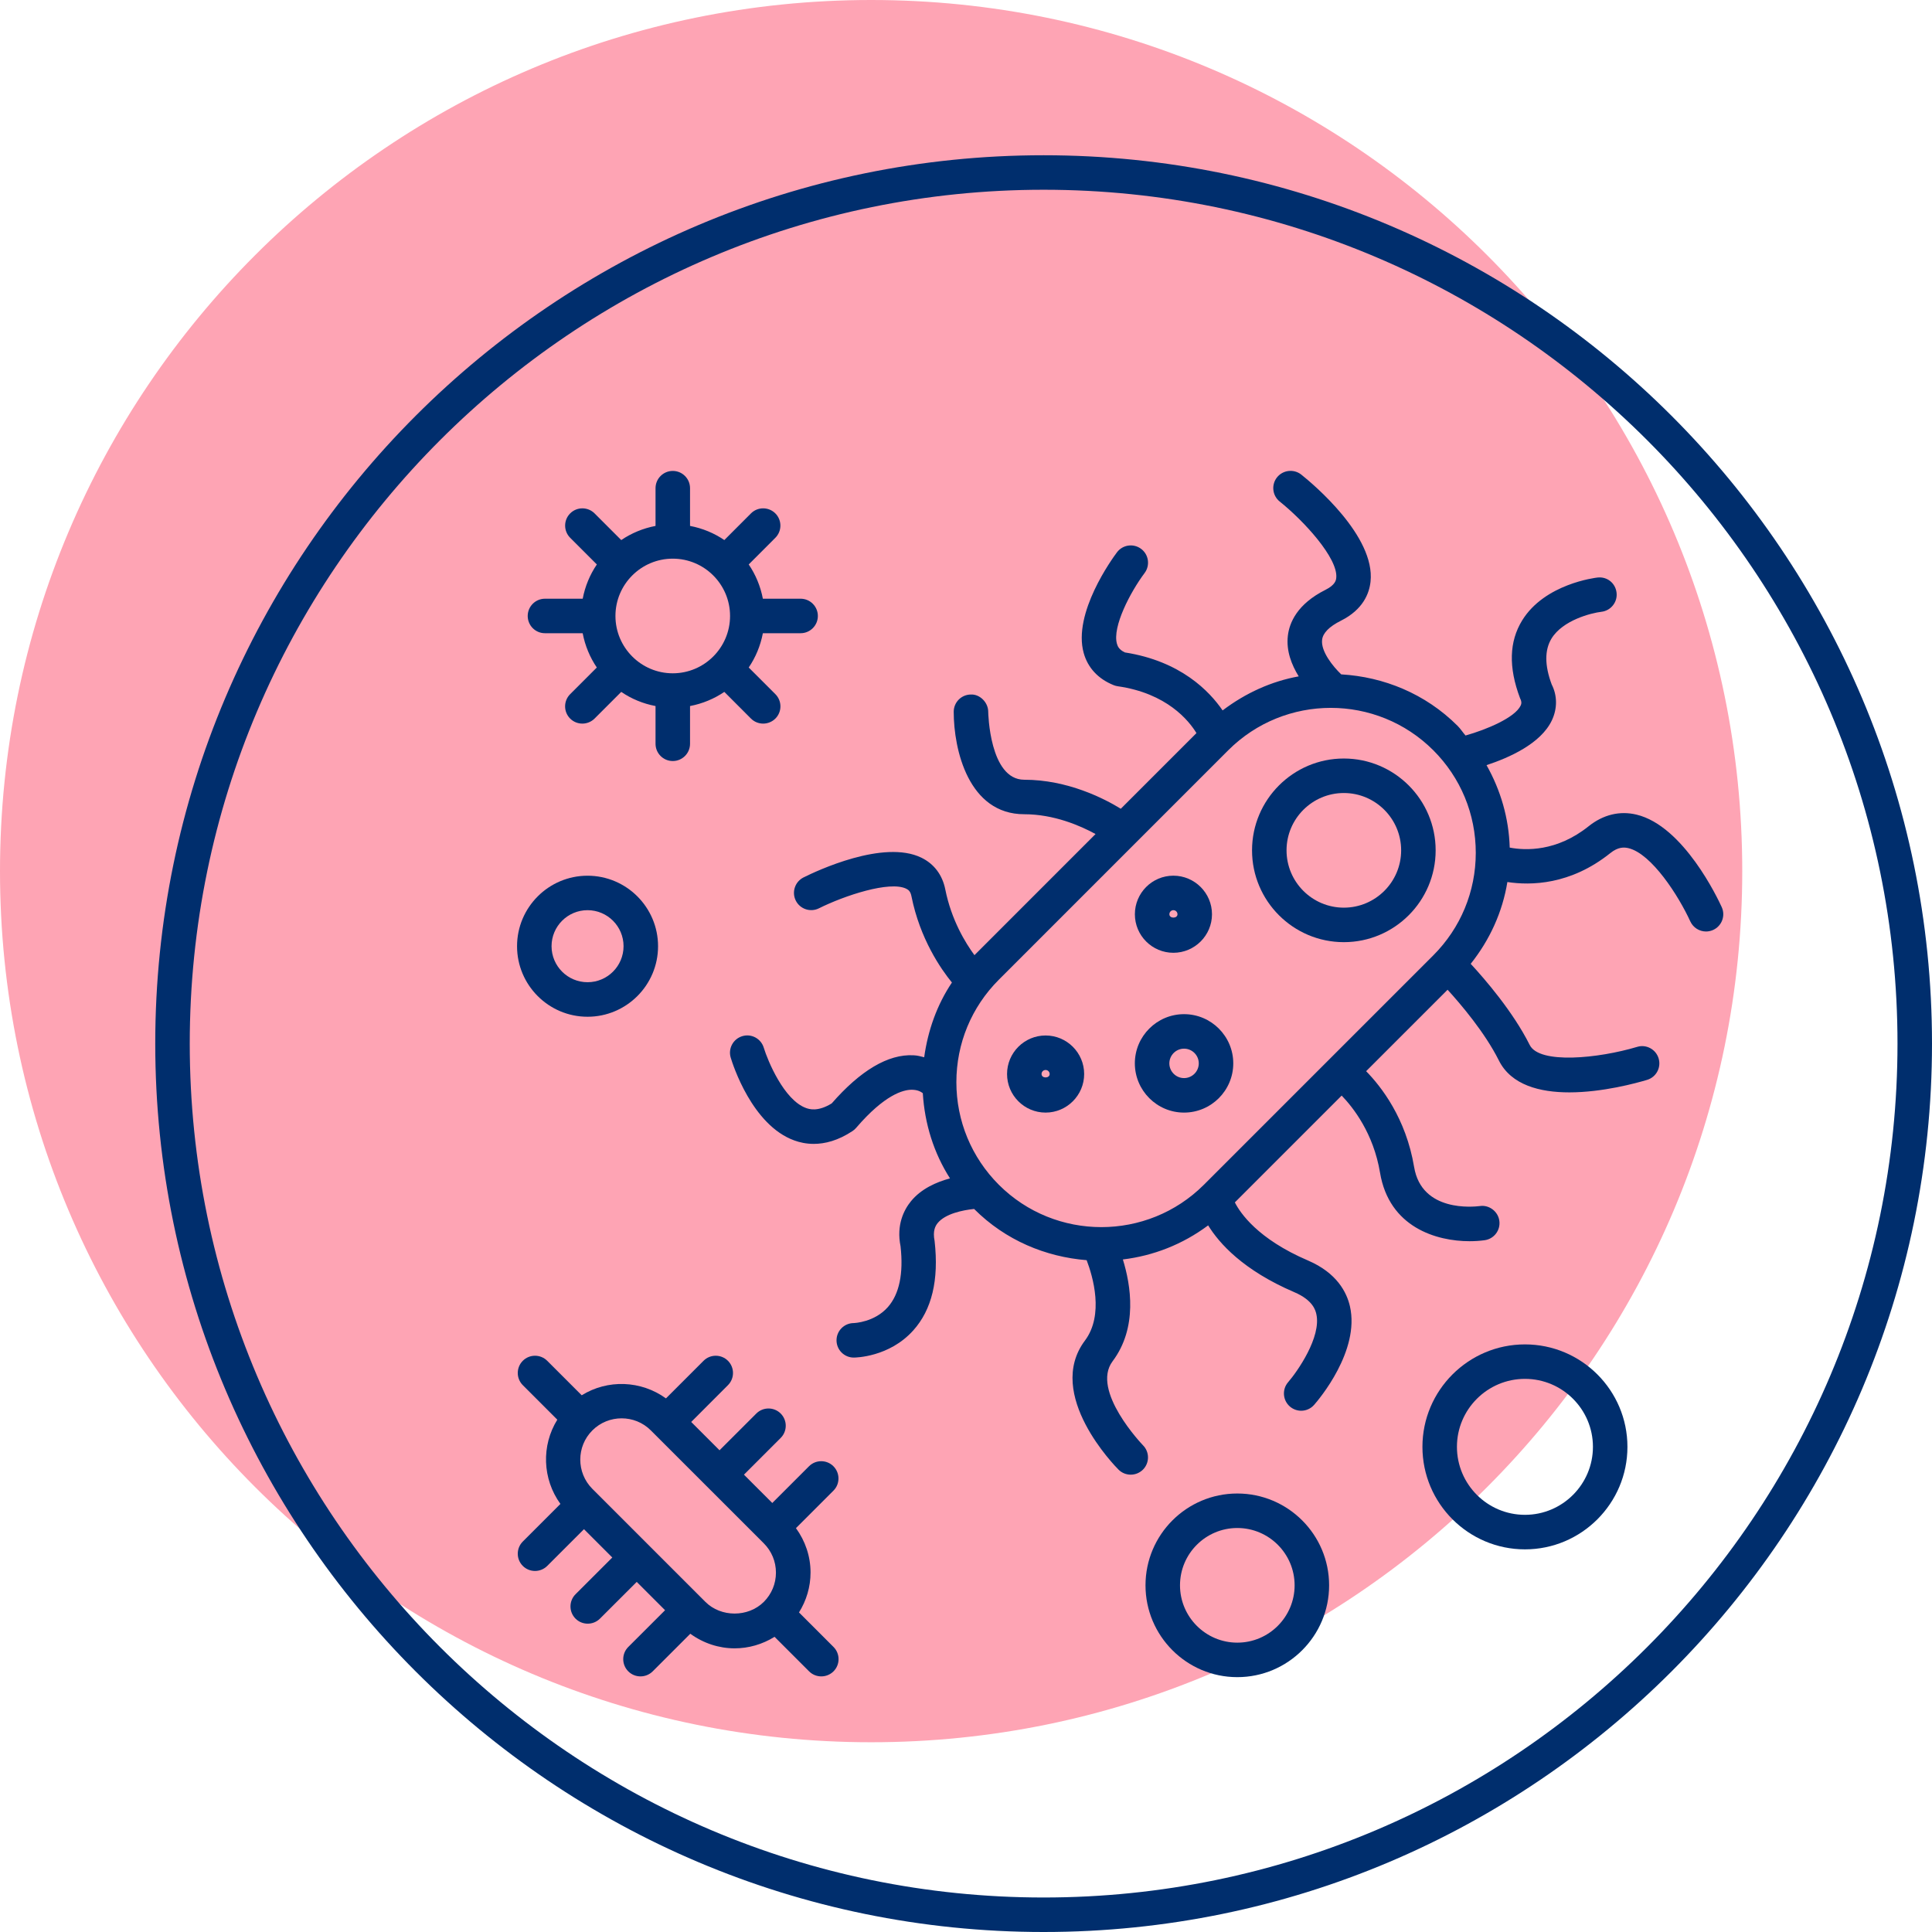 <svg width="56" height="56" viewBox="0 0 56 56" fill="none" xmlns="http://www.w3.org/2000/svg">
<g clip-path="url(#clip0_460_1541)">
<path d="M25.25 50.5C39.195 50.5 50.5 39.195 50.5 25.25C50.5 11.305 39.195 0 25.25 0C11.305 0 0 11.305 0 25.25C0 39.195 11.305 50.5 25.25 50.5Z" fill="#FEA4B4"/>
<path d="M30.25 4.5C16.051 4.5 4.5 16.051 4.5 30.25C4.5 44.448 16.051 56 30.25 56C44.448 56 56 44.448 56 30.25C56 16.051 44.448 4.5 30.25 4.5ZM30.25 55C16.603 55 5.5 43.897 5.5 30.25C5.5 16.603 16.603 5.5 30.25 5.5C43.897 5.5 55 16.603 55 30.25C55 43.897 43.897 55 30.25 55Z" fill="#002E6D"/>
<path d="M49.905 26.293C49.796 26.053 48.8 23.939 47.434 23.612C46.949 23.496 46.47 23.612 46.049 23.948C45.12 24.692 44.213 24.654 43.76 24.568C43.735 23.715 43.498 22.905 43.088 22.178C43.739 21.964 44.66 21.557 44.98 20.883C45.147 20.533 45.138 20.155 44.977 19.84C44.771 19.289 44.769 18.841 44.971 18.509C45.298 17.974 46.126 17.767 46.418 17.733C46.691 17.701 46.889 17.453 46.857 17.18C46.826 16.906 46.588 16.708 46.305 16.74C46.243 16.747 44.773 16.922 44.12 17.984C43.746 18.593 43.719 19.336 44.06 20.239C44.116 20.349 44.098 20.405 44.076 20.453C43.911 20.799 43.101 21.144 42.479 21.319C42.399 21.228 42.336 21.126 42.249 21.039C41.312 20.103 40.104 19.619 38.876 19.547C38.636 19.317 38.282 18.88 38.322 18.545C38.345 18.347 38.529 18.161 38.866 17.992C39.512 17.669 39.69 17.197 39.726 16.857C39.865 15.546 38.079 14.045 37.719 13.757C37.503 13.586 37.189 13.621 37.016 13.835C36.844 14.051 36.878 14.365 37.094 14.538C37.79 15.095 38.791 16.183 38.732 16.751C38.725 16.811 38.711 16.951 38.419 17.097C37.599 17.508 37.373 18.049 37.329 18.43C37.278 18.868 37.439 19.273 37.644 19.605C36.856 19.747 36.105 20.086 35.438 20.592C35.058 20.038 34.227 19.164 32.605 18.911C32.444 18.834 32.397 18.742 32.375 18.66C32.237 18.17 32.761 17.165 33.177 16.609C33.342 16.388 33.297 16.074 33.076 15.909C32.856 15.745 32.543 15.787 32.376 16.009C32.243 16.186 31.088 17.773 31.412 18.929C31.532 19.359 31.833 19.68 32.281 19.86C32.318 19.875 32.356 19.885 32.396 19.891C33.824 20.095 34.459 20.887 34.68 21.249L32.487 23.442C32.005 23.146 30.947 22.601 29.688 22.601C28.679 22.601 28.644 20.65 28.644 20.63C28.643 20.354 28.395 20.118 28.143 20.131C27.867 20.131 27.644 20.355 27.644 20.631C27.644 21.734 28.075 23.601 29.688 23.601C30.547 23.601 31.309 23.931 31.755 24.175L28.245 27.686C27.979 27.324 27.577 26.665 27.4 25.782C27.316 25.36 27.076 25.041 26.708 24.861C25.614 24.325 23.668 25.244 23.29 25.433C23.043 25.557 22.943 25.857 23.066 26.104C23.189 26.351 23.491 26.451 23.737 26.328C24.474 25.96 25.788 25.524 26.268 25.76C26.34 25.795 26.393 25.845 26.419 25.979C26.667 27.218 27.275 28.091 27.592 28.479C27.157 29.128 26.896 29.868 26.788 30.645C26.69 30.622 26.597 30.592 26.481 30.588C25.741 30.548 24.937 31.033 24.107 31.983C23.696 32.236 23.449 32.146 23.365 32.117C22.727 31.888 22.254 30.749 22.138 30.368C22.058 30.104 21.779 29.953 21.515 30.034C21.251 30.114 21.101 30.392 21.18 30.656C21.24 30.855 21.8 32.616 23.025 33.057C23.178 33.113 23.368 33.156 23.587 33.156C23.908 33.156 24.292 33.063 24.715 32.781C24.753 32.756 24.787 32.725 24.817 32.69C25.639 31.732 26.177 31.587 26.426 31.587H26.428C26.595 31.588 26.688 31.641 26.748 31.686C26.802 32.573 27.065 33.418 27.536 34.156C27.14 34.263 26.702 34.456 26.406 34.817C26.198 35.071 25.978 35.51 26.103 36.125C26.191 36.916 26.067 37.509 25.736 37.886C25.347 38.327 24.766 38.349 24.744 38.35C24.469 38.352 24.247 38.575 24.247 38.85C24.247 39.126 24.471 39.35 24.747 39.35C24.789 39.35 25.775 39.341 26.473 38.561C27.008 37.964 27.218 37.107 27.09 35.972C27.031 35.676 27.112 35.534 27.178 35.452C27.4 35.179 27.91 35.075 28.236 35.042C28.238 35.044 28.239 35.045 28.24 35.047C29.147 35.953 30.309 36.431 31.497 36.527C31.678 37.001 32.006 38.113 31.447 38.858C30.275 40.421 32.333 42.51 32.421 42.598C32.519 42.696 32.647 42.744 32.775 42.744C32.903 42.744 33.031 42.695 33.129 42.598C33.324 42.403 33.324 42.086 33.129 41.891C33.113 41.875 31.611 40.307 32.249 39.457C32.982 38.48 32.777 37.251 32.547 36.506C33.427 36.4 34.276 36.072 35.019 35.518C35.339 36.039 36.033 36.819 37.517 37.455C38.062 37.688 38.131 37.987 38.154 38.086C38.307 38.757 37.598 39.763 37.338 40.062C37.157 40.271 37.179 40.586 37.387 40.768C37.482 40.85 37.599 40.891 37.715 40.891C37.855 40.891 37.992 40.833 38.091 40.72C38.229 40.564 39.422 39.153 39.129 37.866C39.036 37.458 38.75 36.895 37.912 36.536C36.451 35.91 35.945 35.153 35.793 34.852L38.889 31.756C39.223 32.102 39.81 32.848 40.001 33.991C40.265 35.575 41.635 35.977 42.597 35.977C42.756 35.977 42.905 35.966 43.035 35.948C43.308 35.909 43.497 35.657 43.459 35.385C43.422 35.112 43.16 34.918 42.897 34.958C42.721 34.979 41.209 35.146 40.989 33.827C40.753 32.411 40.034 31.495 39.598 31.049L41.959 28.688C42.342 29.108 43.04 29.928 43.445 30.737C43.803 31.455 44.639 31.663 45.488 31.663C46.452 31.663 47.431 31.394 47.741 31.301C48.006 31.222 48.155 30.944 48.076 30.679C47.997 30.414 47.716 30.263 47.454 30.344C46.329 30.681 44.62 30.851 44.34 30.29C43.855 29.321 43.033 28.373 42.629 27.937C43.182 27.243 43.55 26.437 43.692 25.566C44.368 25.669 45.518 25.654 46.674 24.729C46.903 24.544 47.076 24.555 47.2 24.584C47.875 24.745 48.658 25.971 48.994 26.707C49.079 26.891 49.261 27 49.45 27C49.519 27 49.59 26.985 49.657 26.955C49.908 26.84 50.02 26.544 49.905 26.293ZM35.601 21.747C36.42 20.928 37.497 20.518 38.573 20.518C39.649 20.518 40.725 20.928 41.545 21.747C42.339 22.541 42.776 23.597 42.776 24.719C42.776 25.841 42.338 26.897 41.545 27.691L34.895 34.341C33.256 35.978 30.59 35.978 28.952 34.341C28.159 33.547 27.721 32.491 27.721 31.369C27.721 30.246 28.158 29.191 28.952 28.397L35.601 21.747Z" fill="#002E6D"/>
<path d="M38.952 27.309C40.42 27.309 41.613 26.115 41.613 24.648C41.613 23.18 40.42 21.986 38.952 21.986C37.484 21.986 36.291 23.18 36.291 24.648C36.291 26.115 37.484 27.309 38.952 27.309ZM38.952 22.986C39.868 22.986 40.613 23.732 40.613 24.648C40.613 25.564 39.868 26.309 38.952 26.309C38.036 26.309 37.291 25.564 37.291 24.648C37.291 23.732 38.036 22.986 38.952 22.986Z" fill="#002E6D"/>
<path d="M34.011 27.617C34.627 27.617 35.13 27.116 35.13 26.5C35.13 25.884 34.627 25.382 34.011 25.382C33.395 25.382 32.895 25.883 32.895 26.5C32.895 27.117 33.395 27.617 34.011 27.617ZM34.011 26.382C34.077 26.382 34.13 26.435 34.13 26.5C34.13 26.629 33.895 26.63 33.895 26.5C33.895 26.435 33.947 26.382 34.011 26.382Z" fill="#002E6D"/>
<path d="M34.32 32.249C35.107 32.249 35.747 31.609 35.747 30.822C35.747 30.036 35.107 29.396 34.32 29.396C33.534 29.396 32.894 30.036 32.894 30.822C32.895 31.609 33.534 32.249 34.32 32.249ZM34.32 30.396C34.555 30.396 34.747 30.587 34.747 30.822C34.747 31.057 34.556 31.249 34.32 31.249C34.086 31.249 33.894 31.058 33.894 30.822C33.895 30.588 34.086 30.396 34.32 30.396Z" fill="#002E6D"/>
<path d="M30.307 32.249C30.923 32.249 31.425 31.747 31.425 31.131C31.425 30.515 30.923 30.014 30.307 30.014C29.691 30.014 29.19 30.515 29.19 31.131C29.19 31.747 29.69 32.249 30.307 32.249ZM30.307 31.014C30.372 31.014 30.425 31.067 30.425 31.131C30.425 31.262 30.191 31.264 30.19 31.131C30.189 31.066 30.242 31.014 30.307 31.014Z" fill="#002E6D"/>
<path d="M35.864 43.29C34.396 43.29 33.203 44.483 33.203 45.951C33.203 47.419 34.396 48.613 35.864 48.613C37.332 48.613 38.525 47.419 38.525 45.951C38.525 44.483 37.332 43.29 35.864 43.29ZM35.864 47.613C34.948 47.613 34.203 46.867 34.203 45.951C34.203 45.035 34.948 44.29 35.864 44.29C36.78 44.29 37.525 45.035 37.525 45.951C37.525 46.867 36.78 47.613 35.864 47.613Z" fill="#002E6D"/>
<path d="M44.202 38.968C42.563 38.968 41.23 40.3 41.23 41.938C41.23 43.576 42.563 44.909 44.202 44.909C45.84 44.909 47.172 43.576 47.172 41.938C47.172 40.3 45.84 38.968 44.202 38.968ZM44.202 43.908C43.114 43.908 42.23 43.024 42.23 41.937C42.23 40.851 43.114 39.967 44.202 39.967C45.288 39.967 46.172 40.851 46.172 41.937C46.172 43.024 45.288 43.908 44.202 43.908Z" fill="#002E6D"/>
<path d="M17.03 29.471C18.157 29.471 19.074 28.554 19.074 27.427C19.074 26.3 18.157 25.383 17.03 25.383C15.903 25.383 14.987 26.3 14.987 27.427C14.987 28.554 15.903 29.471 17.03 29.471ZM17.03 26.382C17.606 26.382 18.074 26.85 18.074 27.426C18.074 28.002 17.606 28.47 17.03 28.47C16.455 28.47 15.987 28.002 15.987 27.426C15.987 26.85 16.455 26.382 17.03 26.382Z" fill="#002E6D"/>
<path d="M15.795 18.354H16.889C16.958 18.716 17.099 19.053 17.299 19.348L16.526 20.121C16.331 20.316 16.331 20.633 16.526 20.828C16.624 20.926 16.752 20.974 16.88 20.974C17.008 20.974 17.136 20.925 17.234 20.828L18.007 20.055C18.301 20.256 18.638 20.396 19.001 20.465V21.559C19.001 21.835 19.225 22.059 19.501 22.059C19.777 22.059 20.001 21.835 20.001 21.559V20.465C20.363 20.396 20.7 20.255 20.995 20.055L21.767 20.828C21.865 20.926 21.993 20.974 22.121 20.974C22.249 20.974 22.377 20.925 22.475 20.828C22.67 20.633 22.67 20.316 22.475 20.121L21.702 19.348C21.902 19.054 22.043 18.717 22.112 18.354H23.206C23.482 18.354 23.706 18.13 23.706 17.854C23.706 17.578 23.482 17.354 23.206 17.354H22.112C22.043 16.992 21.902 16.655 21.702 16.361L22.474 15.588C22.669 15.393 22.669 15.076 22.474 14.881C22.279 14.686 21.962 14.686 21.767 14.881L20.995 15.654C20.701 15.453 20.364 15.313 20.001 15.244V14.15C20.001 13.874 19.777 13.65 19.501 13.65C19.225 13.65 19.001 13.874 19.001 14.15V15.244C18.639 15.313 18.302 15.454 18.007 15.654L17.234 14.881C17.039 14.686 16.722 14.686 16.527 14.881C16.332 15.076 16.332 15.393 16.527 15.588L17.3 16.361C17.1 16.655 16.959 16.992 16.89 17.354H15.796C15.52 17.354 15.296 17.578 15.296 17.854C15.296 18.13 15.519 18.354 15.795 18.354ZM19.5 16.193C20.416 16.193 21.161 16.938 21.161 17.854C21.161 18.77 20.416 19.516 19.5 19.516C18.584 19.516 17.839 18.77 17.839 17.854C17.839 16.938 18.584 16.193 19.5 16.193Z" fill="#002E6D"/>
<path d="M24.157 42.5C23.962 42.305 23.645 42.305 23.45 42.5L22.385 43.565L21.564 42.744L22.629 41.679C22.824 41.484 22.824 41.167 22.629 40.972C22.434 40.777 22.117 40.777 21.922 40.972L20.856 42.037L20.035 41.216L21.1 40.15C21.295 39.955 21.295 39.638 21.1 39.443C20.905 39.248 20.588 39.248 20.393 39.443L19.303 40.533C18.579 40.009 17.612 39.977 16.861 40.443L15.861 39.443C15.666 39.248 15.349 39.248 15.154 39.443C14.959 39.638 14.959 39.955 15.154 40.15L16.154 41.15C15.688 41.901 15.72 42.868 16.244 43.592L15.154 44.682C14.959 44.877 14.959 45.194 15.154 45.389C15.252 45.487 15.38 45.535 15.508 45.535C15.636 45.535 15.764 45.486 15.862 45.389L16.927 44.324L17.748 45.145L16.682 46.21C16.487 46.405 16.487 46.722 16.682 46.917C16.78 47.015 16.908 47.063 17.036 47.063C17.164 47.063 17.292 47.014 17.39 46.917L18.456 45.852L19.277 46.673L18.211 47.738C18.016 47.933 18.016 48.25 18.211 48.445C18.309 48.543 18.437 48.591 18.565 48.591C18.693 48.591 18.821 48.542 18.919 48.445L20.009 47.355C20.392 47.633 20.841 47.778 21.294 47.778C21.697 47.778 22.097 47.664 22.451 47.444L23.452 48.445C23.55 48.543 23.678 48.591 23.806 48.591C23.934 48.591 24.062 48.542 24.16 48.445C24.355 48.25 24.355 47.933 24.16 47.738L23.159 46.737C23.374 46.393 23.494 45.997 23.494 45.58C23.494 45.111 23.342 44.667 23.071 44.294L24.16 43.205C24.352 43.012 24.352 42.695 24.157 42.5ZM20.445 46.43L17.17 43.155C16.703 42.688 16.703 41.927 17.17 41.461C17.403 41.228 17.711 41.111 18.018 41.111C18.325 41.111 18.632 41.227 18.865 41.461L22.14 44.735C22.366 44.962 22.491 45.262 22.491 45.583C22.491 45.904 22.366 46.204 22.14 46.431C21.687 46.883 20.897 46.883 20.445 46.43Z" fill="#002E6D"/>
</g>
<defs>
<clipPath id="clip0_460_1541">
<rect width="56" height="56" fill="white"/>
</clipPath>
</defs>
</svg>
